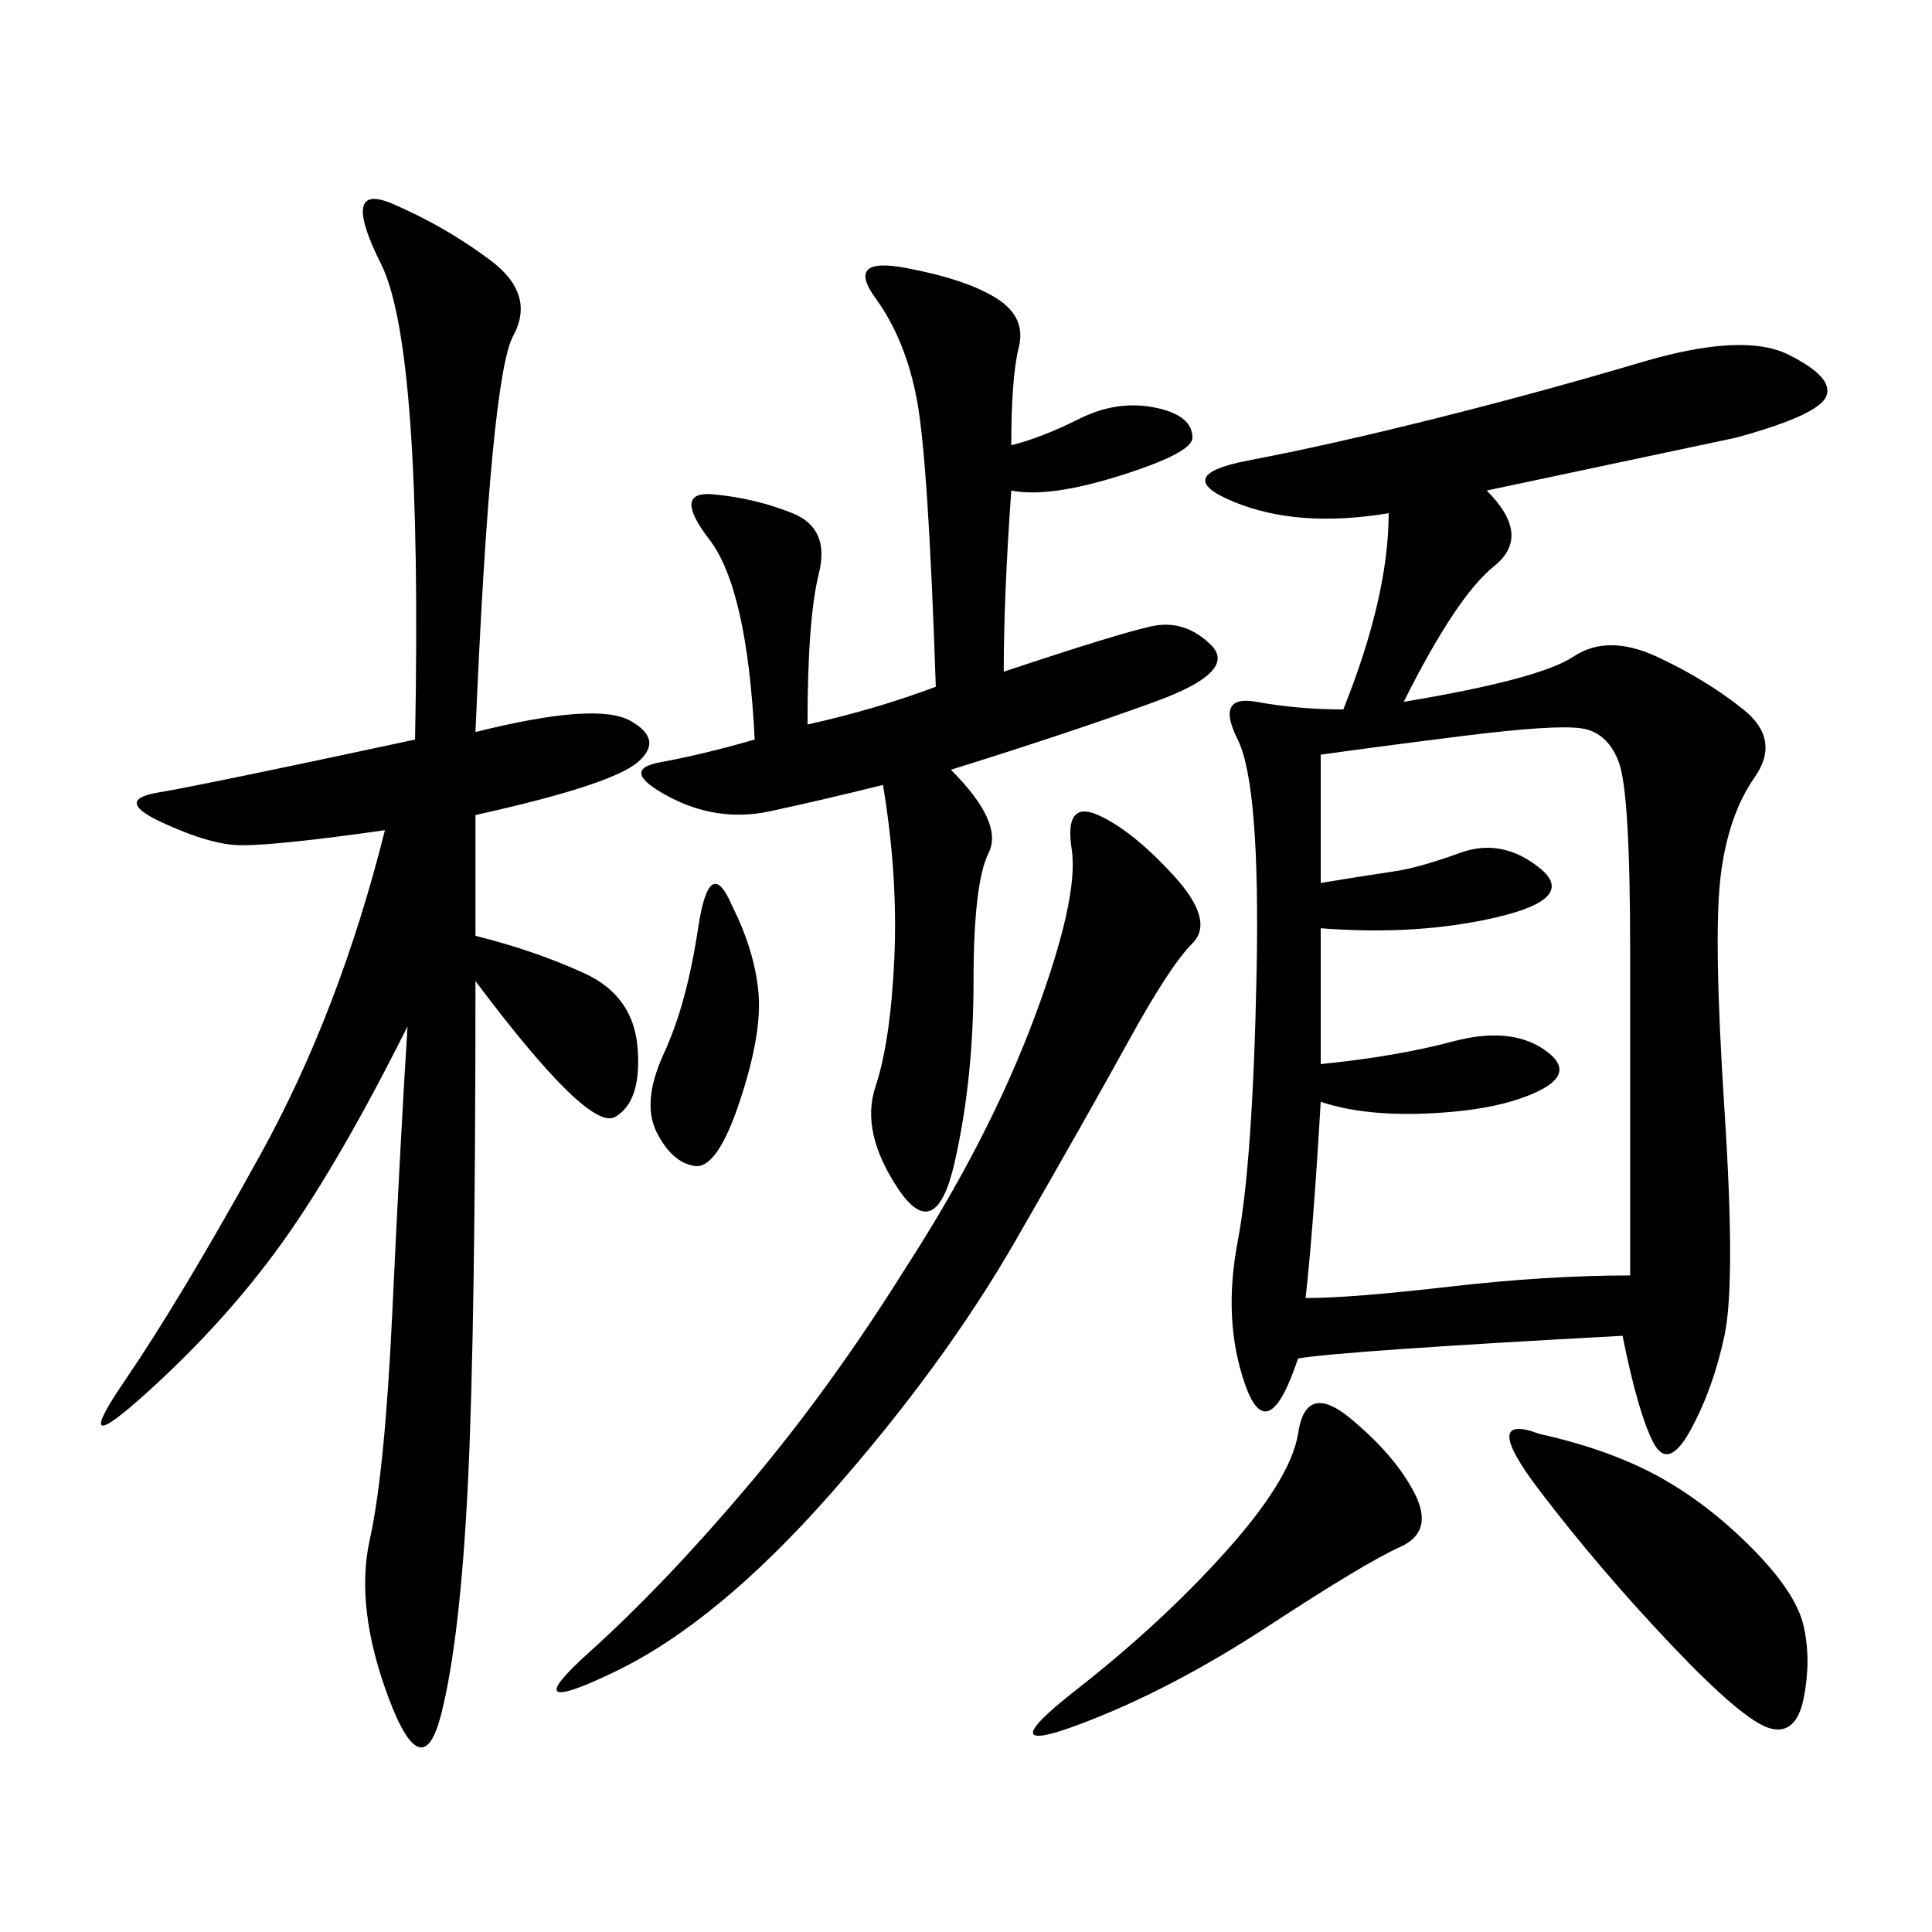 <svg xmlns="http://www.w3.org/2000/svg" xmlns:xlink="http://www.w3.org/1999/xlink" width="300" height="300"><path d="M230.86 76.17Q237.89 83.20 232.03 87.89Q226.17 92.58 217.97 108.98L217.97 108.98Q239.06 105.47 244.34 101.95Q249.61 98.44 257.23 101.95Q264.84 105.47 270.70 110.16Q276.56 114.84 272.46 120.70Q268.36 126.56 267.19 135.94Q266.02 145.31 267.77 172.27Q269.53 199.22 267.77 207.42Q266.02 215.63 262.50 222.07Q258.98 228.52 256.64 223.83Q254.30 219.14 251.95 207.42L251.95 207.42Q208.59 209.77 201.56 210.94L201.56 210.94Q196.88 225 193.36 215.04Q189.84 205.08 192.19 192.77Q194.53 180.47 195.12 151.17Q195.70 121.88 192.19 114.84Q188.67 107.81 195.12 108.98Q201.56 110.16 208.59 110.16L208.59 110.16Q215.63 92.58 215.63 79.69L215.63 79.69Q201.56 82.03 191.60 77.93Q181.64 73.83 193.95 71.48Q206.25 69.14 222.66 65.04Q239.06 60.94 254.88 56.25Q270.70 51.56 277.73 55.08Q284.77 58.59 283.59 61.52Q282.42 64.45 269.53 67.97L269.53 67.97L230.86 76.17ZM73.83 113.67Q92.58 108.98 97.85 111.91Q103.13 114.84 99.02 118.36Q94.92 121.88 73.83 126.56L73.83 126.56L73.83 145.31Q83.20 147.66 90.82 151.17Q98.44 154.69 99.02 162.89Q99.61 171.09 95.51 173.44Q91.41 175.78 73.83 152.34L73.83 152.34Q73.83 206.25 72.66 230.27Q71.48 254.30 68.55 266.02Q65.63 277.73 60.35 263.67Q55.08 249.61 57.42 239.06Q59.77 228.52 60.94 203.32Q62.11 178.13 63.28 159.38L63.28 159.38Q52.73 180.47 43.95 192.77Q35.16 205.08 22.85 216.21Q10.55 227.34 19.34 214.45Q28.13 201.56 40.43 179.30Q52.73 157.03 59.77 128.91L59.77 128.91Q43.36 131.25 37.50 131.25L37.50 131.25Q32.81 131.25 25.20 127.73Q17.58 124.22 24.61 123.05Q31.64 121.88 64.45 114.84L64.45 114.84Q65.63 53.91 59.18 41.02Q52.73 28.13 60.94 31.64Q69.14 35.16 76.17 40.43Q83.20 45.70 79.69 52.15Q76.17 58.59 73.83 113.67L73.83 113.67ZM205.08 117.19L205.08 137.11Q212.11 135.94 216.21 135.35Q220.31 134.77 226.76 132.42Q233.20 130.08 239.06 134.77Q244.92 139.45 232.62 142.38Q220.31 145.31 205.08 144.14L205.08 144.14L205.08 165.23Q216.80 164.06 225.59 161.72Q234.38 159.38 239.65 162.89Q244.92 166.41 239.06 169.34Q233.20 172.27 222.66 172.85Q212.11 173.44 205.08 171.09L205.08 171.09Q203.91 191.02 202.73 201.56L202.73 201.56Q209.77 201.56 225 199.80Q240.23 198.05 253.13 198.05L253.13 198.05L253.13 147.66Q253.13 123.05 251.37 118.36Q249.61 113.67 245.51 113.09Q241.41 112.50 227.34 114.26Q213.28 116.02 205.08 117.19L205.08 117.19ZM137.11 121.88Q127.73 124.22 119.53 125.98Q111.33 127.73 103.71 123.63Q96.09 119.53 102.54 118.36Q108.98 117.19 117.19 114.84L117.19 114.84Q116.02 91.41 110.16 83.79Q104.30 76.17 110.74 76.76Q117.19 77.34 123.05 79.69Q128.91 82.03 127.15 89.06Q125.39 96.09 125.39 112.50L125.39 112.50Q135.94 110.16 145.31 106.64L145.31 106.64Q144.14 71.48 142.38 62.11Q140.63 52.73 135.94 46.29Q131.25 39.84 140.63 41.60Q150 43.36 154.69 46.29Q159.38 49.22 158.20 53.91Q157.03 58.59 157.03 69.14L157.03 69.14Q161.72 67.97 167.58 65.04Q173.44 62.11 179.30 63.28Q185.16 64.45 185.16 67.97L185.16 67.97Q185.16 70.31 174.02 73.83Q162.89 77.34 157.03 76.17L157.03 76.17Q155.86 92.58 155.86 104.30L155.86 104.30Q173.44 98.44 178.71 97.27Q183.98 96.09 188.09 100.20Q192.19 104.30 179.30 108.98Q166.41 113.67 147.66 119.53L147.66 119.53Q155.86 127.73 153.52 132.42Q151.17 137.11 151.17 152.34L151.17 152.34Q151.17 167.58 148.24 180.47Q145.31 193.36 139.45 184.57Q133.59 175.78 135.94 168.75Q138.28 161.72 138.87 148.83Q139.45 135.94 137.11 121.88L137.11 121.88ZM140.63 196.88Q153.52 176.95 160.55 158.20Q167.58 139.45 166.41 131.84Q165.23 124.22 170.51 126.56Q175.78 128.91 182.23 135.94Q188.67 142.97 185.16 146.48Q181.64 150 175.20 161.72Q168.75 173.44 157.62 192.77Q146.48 212.11 128.91 232.03Q111.33 251.95 95.51 259.57Q79.69 267.19 91.41 256.64Q103.13 246.09 116.02 230.86Q128.91 215.63 140.63 196.88L140.63 196.88ZM239.06 222.66Q249.61 225 257.23 229.10Q264.84 233.20 271.88 240.23Q278.91 247.27 280.08 252.54Q281.25 257.81 280.08 263.67Q278.91 269.53 274.80 268.36Q270.70 267.19 259.57 255.47Q248.44 243.75 239.06 231.45Q229.69 219.14 239.06 222.66L239.06 222.66ZM201.56 222.66Q202.73 214.45 209.77 220.31Q216.80 226.17 219.73 232.03Q222.66 237.89 217.38 240.23Q212.11 242.58 196.88 252.54Q181.64 262.50 167.58 267.77Q153.52 273.05 166.99 262.50Q180.47 251.95 190.43 240.82Q200.39 229.69 201.56 222.66L201.56 222.66ZM113.67 140.63Q117.19 147.66 117.77 154.10Q118.36 160.55 114.84 171.09Q111.33 181.64 107.81 181.05Q104.30 180.47 101.95 175.78Q99.61 171.09 103.13 163.48Q106.64 155.86 108.40 144.14Q110.16 132.42 113.67 140.63L113.67 140.63Z"/></svg>
